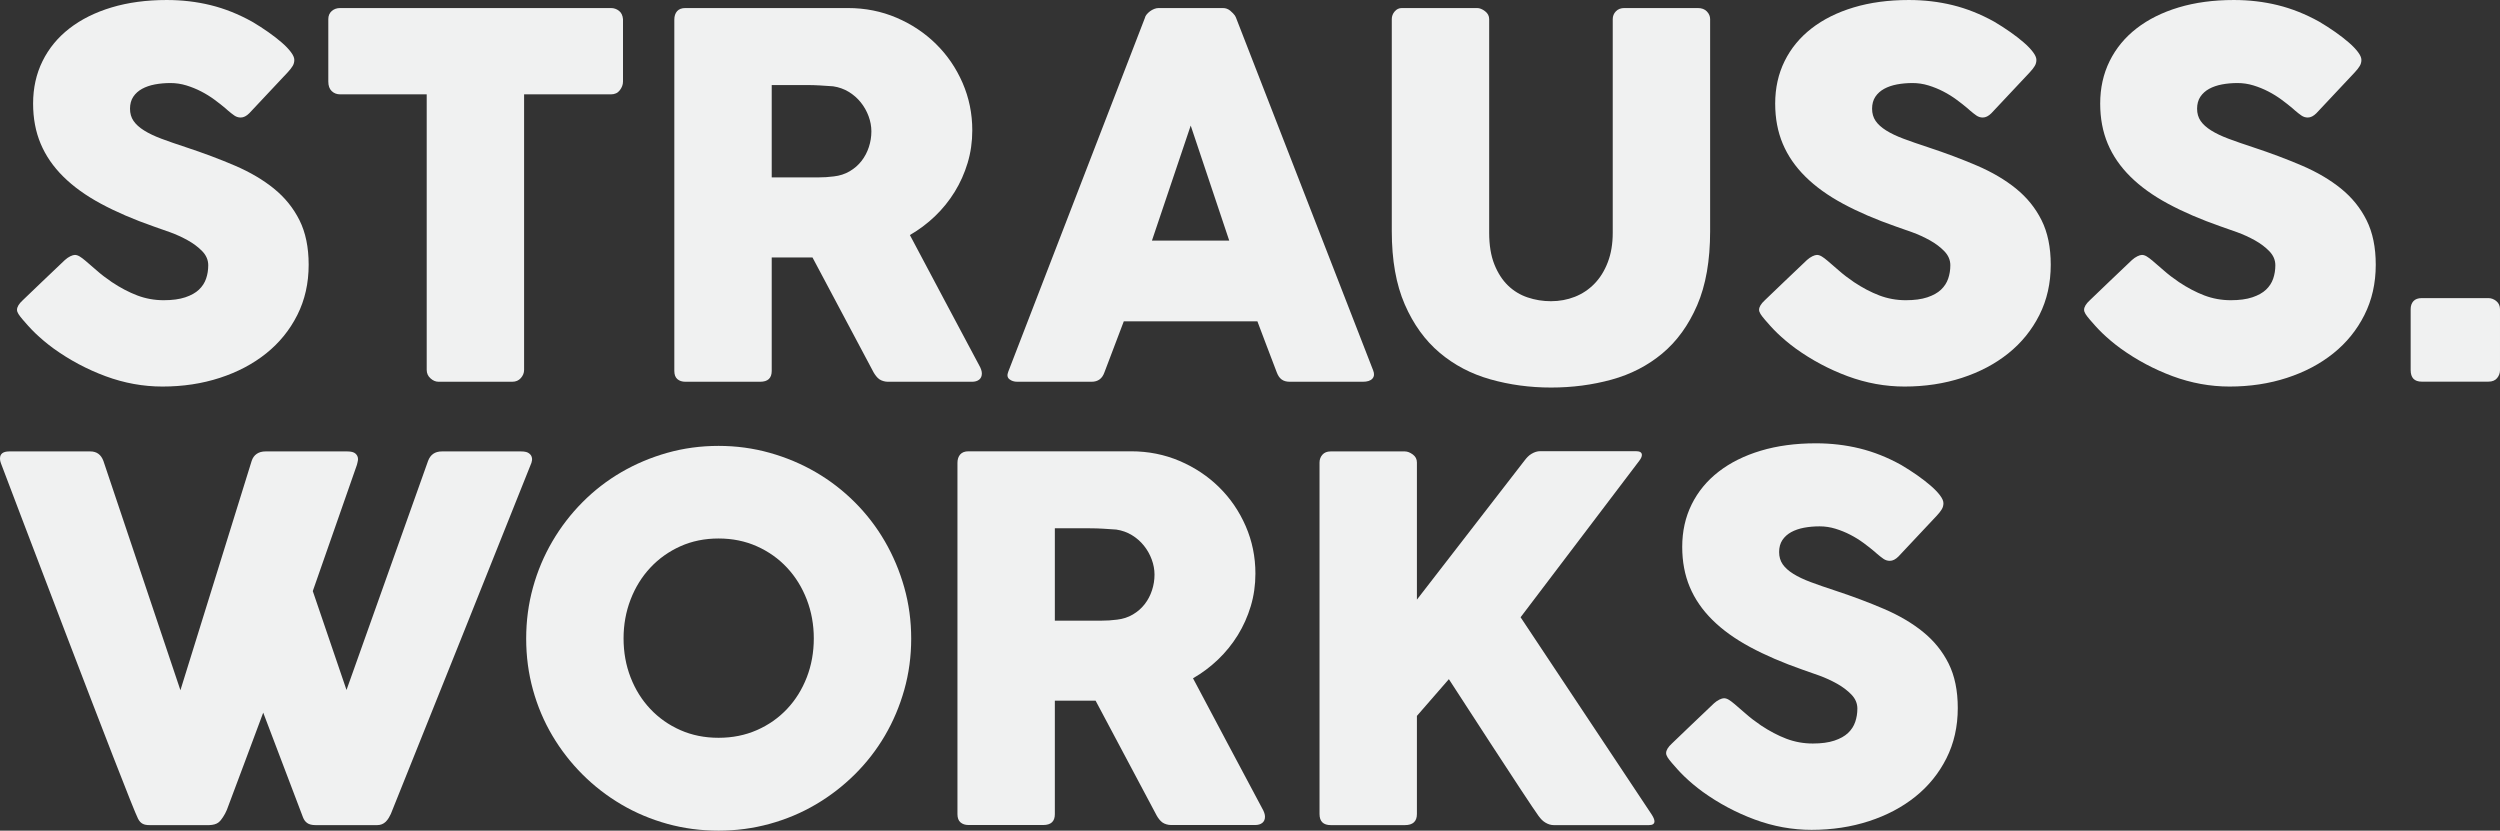 <svg viewBox="0 0 697.825 231.859" xmlns="http://www.w3.org/2000/svg" id="Ebene_2"><rect x="0" y="0" width="697.825" height="231.859" fill="#333333" stroke="none"/><defs><style>.cls-1{fill:#f0f1f1;stroke-width:0px;}</style></defs><g id="Ebene_1-2"><path d="m672.889,86.301c0-.936.26-1.685.775-2.247.517-.562,1.29-.843,2.325-.843h18.596c.799,0,1.538.281,2.219.843.679.562,1.021,1.311,1.021,2.247v16.998c0,.842-.269,1.592-.811,2.247-.538.656-1.35.985-2.429.985h-18.596c-2.068,0-3.1-1.078-3.1-3.232v-16.998Z" class="cls-1"></path><path d="m146.873,178.264c0-4.962.633-9.728,1.898-14.292,1.264-4.568,3.068-8.851,5.412-12.854,2.342-4.005,5.141-7.646,8.399-10.924,3.257-3.277,6.876-6.077,10.857-8.394,3.984-2.315,8.26-4.118,12.829-5.407,4.569-1.287,9.337-1.931,14.305-1.931,4.919,0,9.675.644,14.266,1.931,4.593,1.289,8.88,3.092,12.863,5.407,3.983,2.317,7.615,5.117,10.896,8.394,3.278,3.278,6.078,6.919,8.399,10.924,2.319,4.003,4.123,8.286,5.411,12.854,1.288,4.564,1.933,9.33,1.933,14.292,0,4.966-.645,9.73-1.933,14.295-1.288,4.565-3.092,8.826-5.411,12.783-2.321,3.959-5.121,7.563-8.399,10.818-3.281,3.253-6.913,6.052-10.896,8.392-3.983,2.343-8.27,4.144-12.863,5.41-4.591,1.263-9.347,1.897-14.266,1.897-4.968,0-9.736-.634-14.305-1.897-4.569-1.266-8.845-3.067-12.829-5.41-3.981-2.34-7.6-5.139-10.857-8.392-3.258-3.255-6.057-6.859-8.399-10.818-2.344-3.957-4.148-8.218-5.412-12.783-1.265-4.565-1.898-9.329-1.898-14.295m27.183-.07c0,3.888.655,7.515,1.964,10.888,1.309,3.372,3.145,6.312,5.507,8.815,2.362,2.505,5.155,4.472,8.383,5.898,3.227,1.431,6.78,2.144,10.663,2.144,3.88,0,7.445-.713,10.696-2.144,3.25-1.426,6.056-3.393,8.418-5.898,2.362-2.503,4.197-5.443,5.506-8.815,1.309-3.373,1.965-7,1.965-10.888,0-3.839-.656-7.455-1.965-10.851-1.309-3.396-3.144-6.357-5.506-8.886s-5.168-4.518-8.418-5.97c-3.251-1.451-6.816-2.177-10.696-2.177-3.883,0-7.436.726-10.663,2.177-3.228,1.452-6.021,3.441-8.383,5.97s-4.198,5.49-5.507,8.886c-1.309,3.396-1.964,7.012-1.964,10.851" class="cls-1"></path><path d="m368.322,129.096c0-.843.267-1.568.806-2.179.537-.606,1.296-.911,2.277-.911h20.739c.699,0,1.435.281,2.204.843.772.562,1.157,1.311,1.157,2.247v38.28c5.104-6.553,24.912-32.232,29.993-38.77.697-.897,1.182-1.442,2.001-1.932.819-.492,1.627-.739,2.424-.739h26.69c1.125,0,1.687.352,1.687,1.055,0,.469-.259,1.031-.772,1.686l-33.085,43.618,36.596,55.067c.515.799.773,1.431.773,1.897,0,.703-.516,1.055-1.544,1.055h-26.551c-.797,0-1.582-.236-2.355-.704-.771-.467-1.261-.993-1.931-1.895-2.495-3.363-25.005-38.141-25.005-38.141l-8.921,10.255v27.394c0,2.062-1.122,3.091-3.361,3.091h-20.668c-2.104,0-3.154-1.029-3.154-3.091v-98.126Z" class="cls-1"></path><path d="m345.022,4.981s-.158-.426-.363-.699-.681-.83-1.265-1.3c-.581-.469-1.241-.736-2.04-.736h-17.979c-.376,0-.775.082-1.198.247-.419.164-.818.384-1.194.666-.372.282-.689.587-.947.912-.255.329-.411.634-.454.912l-38.144,98.765c-.376.936-.27,1.641.317,2.107.583.47,1.323.705,2.212.705h20.72c1.782,0,2.976-.869,3.583-2.6.889-2.389,5.411-14.26,5.411-14.26h37.298s4.471,11.871,5.411,14.26c.657,1.711,1.658,2.6,3.639,2.6h20.382c1.265,0,2.153-.294,2.67-.877.517-.587.587-1.347.211-2.283L345.022,4.981Zm-23.476,62.17l10.818-32.102,10.748,32.102h-21.566Z" class="cls-1"></path><path d="m170.523,2.246h-75.582c-.936,0-1.719.282-2.353.842-.63.56-.948,1.308-.948,2.239v17.439c0,1.167.317,2.055.948,2.662.634.607,1.417.908,2.353.908h24.166v76.918c0,.936.349,1.723,1.049,2.353.701.634,1.449.952,2.244.952h20.599c.979,0,1.774-.341,2.38-1.022.607-.677.912-1.441.912-2.282V26.337h24.232c1.081,0,1.911-.384,2.494-1.155.587-.768.881-1.574.881-2.416V5.327c-.094-1.026-.47-1.797-1.124-2.31-.658-.513-1.406-.771-2.251-.771Z" class="cls-1"></path><path d="m253.975,65.604c2.525-1.449,4.855-3.195,6.989-5.231,2.13-2.036,3.966-4.311,5.513-6.813,1.547-2.506,2.748-5.2,3.618-8.081.865-2.878,1.3-5.912,1.3-9.095,0-4.683-.905-9.095-2.705-13.242-1.805-4.143-4.272-7.76-7.412-10.849-3.136-3.093-6.813-5.54-11.026-7.345-4.217-1.801-8.735-2.702-13.559-2.702h-45.375c-1.034,0-1.805.294-2.322.877-.513.587-.771,1.371-.771,2.353v98.06c0,1.034.282,1.793.846,2.283.56.493,1.308.74,2.248.74h20.861c2.153,0,3.23-1.006,3.23-3.023v-31.679h11.378s16.758,31.55,17.071,32.102c.372.65.967,1.468,1.586,1.895.646.446,1.578.705,2.377.705h23.504c.842,0,1.507-.2,2.001-.599.493-.396.74-.971.74-1.719,0-.658-.258-1.429-.775-2.318s-19.314-36.319-19.314-36.319Zm-11.452-24.549c-.466,1.429-1.147,2.717-2.036,3.864-.889,1.147-1.993,2.107-3.301,2.878-1.311.775-2.788,1.257-4.428,1.441-.795.094-1.523.164-2.177.211-.654.047-1.405.07-2.247.07h-12.925v-25.783h9.695c1.359,0,2.608.039,3.759.11,1.147.07,2.373.153,3.688.243,1.589.235,3.042.752,4.354,1.546,1.311.799,2.435,1.782,3.371,2.952s1.66,2.459,2.177,3.864c.517,1.402.775,2.807.775,4.213,0,1.5-.235,2.964-.705,4.389Z" class="cls-1"></path><path d="m473.905,2.246h-20.512c-.983,0-1.766.305-2.353.916-.583.607-.877,1.331-.877,2.177v59.619c0,3.093-.458,5.834-1.374,8.226-.912,2.389-2.157,4.393-3.731,6.01-1.57,1.617-3.403,2.835-5.489,3.657-2.087.818-4.303,1.225-6.652,1.225-2.251,0-4.42-.348-6.507-1.053-2.091-.701-3.919-1.813-5.493-3.336-1.57-1.523-2.839-3.492-3.802-5.908-.959-2.412-1.441-5.352-1.441-8.821V5.339c0-.889-.388-1.629-1.155-2.212-.771-.587-1.507-.881-2.208-.881h-21.018c-.795,0-1.46.317-1.997.948-.54.634-.807,1.347-.807,2.142v59.216c0,8.058,1.206,14.859,3.618,20.407,2.412,5.552,5.654,10.047,9.73,13.485,4.072,3.446,8.802,5.928,14.189,7.447,5.384,1.523,11.026,2.283,16.93,2.283,5.901,0,11.531-.736,16.891-2.212,5.36-1.472,10.082-3.907,14.154-7.302,4.076-3.399,7.318-7.882,9.73-13.453,2.412-5.575,3.618-12.455,3.618-20.653V5.335c0-.795-.305-1.507-.912-2.142-.611-.63-1.452-.948-2.529-.948Z" class="cls-1"></path><path d="m76.468,52.646c-3.042-2.459-6.66-4.589-10.853-6.394-4.189-1.801-8.767-3.524-13.731-5.16-2.576-.842-4.835-1.629-6.778-2.353-1.946-.728-3.575-1.5-4.882-2.322-1.312-.818-2.294-1.707-2.952-2.666-.658-.959-.983-2.095-.983-3.406,0-1.311.305-2.423.912-3.34.611-.912,1.429-1.648,2.459-2.212,1.03-.56,2.224-.971,3.583-1.23,1.359-.255,2.811-.384,4.358-.384,1.496,0,2.972.223,4.424.666,1.449.446,2.831,1.006,4.142,1.687,1.312.677,2.541,1.441,3.688,2.283,1.147.842,2.189,1.664,3.124,2.459l.634.564c.654.56,1.253,1.03,1.789,1.402.54.376,1.135.564,1.793.564.795,0,1.59-.399,2.388-1.194l10.748-11.448c.607-.658,1.065-1.241,1.37-1.758.305-.513.454-1.077.454-1.687,0-.607-.313-1.335-.948-2.177-.63-.842-1.484-1.731-2.565-2.67-1.077-.936-2.33-1.907-3.755-2.913-1.429-1.006-2.94-1.977-4.534-2.917-3.794-2.106-7.643-3.641-11.554-4.601-3.912-.959-7.995-1.437-12.259-1.437-5.665,0-10.795.689-15.379,2.067-4.593,1.382-8.512,3.336-11.77,5.861-3.254,2.525-5.76,5.568-7.514,9.123-1.758,3.559-2.635,7.51-2.635,11.863,0,4.119.701,7.847,2.107,11.194,1.406,3.344,3.512,6.413,6.323,9.193,2.807,2.784,6.323,5.313,10.536,7.58,4.217,2.271,9.131,4.389,14.749,6.351,1.265.423,2.764.951,4.495,1.582,1.734.63,3.398,1.39,4.988,2.279,1.593.889,2.94,1.911,4.041,3.054,1.1,1.147,1.648,2.447,1.648,3.896,0,1.312-.196,2.549-.595,3.72-.4,1.171-1.065,2.2-2.001,3.089-.936.889-2.212,1.601-3.829,2.138-1.617.54-3.618.807-6.006.807-2.576,0-5.035-.443-7.377-1.331-2.341-.889-4.706-2.134-7.094-3.723-1.59-1.077-3.007-2.165-4.248-3.265s-2.259-1.977-3.054-2.635c-.658-.564-1.221-.983-1.687-1.265-.47-.282-.912-.419-1.335-.423-.65-.004-1.821.532-2.792,1.425-1.241,1.131-11.75,11.218-11.75,11.218-1.077.986-1.613,1.879-1.613,2.682,0,.701.528,1.48,1.64,2.78.783.912,2.079,2.412,3.461,3.739,1.472,1.414,3.211,2.894,5.082,4.256,4.499,3.242,9.342,5.826,14.542,7.753,5.2,1.922,10.489,2.886,15.877,2.886,5.712,0,11.049-.807,16.014-2.424,4.965-1.617,9.283-3.896,12.96-6.848,3.677-2.948,6.566-6.519,8.676-10.712,2.106-4.189,3.16-8.86,3.16-14.013,0-4.871-.857-9.013-2.565-12.435-1.711-3.414-4.088-6.355-7.13-8.813Z" class="cls-1"></path><path d="m653.452,52.646c-3.042-2.459-6.66-4.589-10.853-6.394-4.189-1.801-8.767-3.524-13.731-5.16-2.576-.842-4.835-1.629-6.777-2.353-1.946-.728-3.571-1.5-4.883-2.322-1.312-.818-2.294-1.707-2.952-2.666-.654-.959-.983-2.095-.983-3.406,0-1.311.305-2.423.912-3.34.611-.912,1.429-1.648,2.459-2.212,1.03-.56,2.224-.971,3.583-1.23,1.359-.255,2.811-.384,4.358-.384,1.496,0,2.972.223,4.424.666,1.449.446,2.831,1.006,4.142,1.687,1.312.677,2.541,1.441,3.688,2.283,1.147.842,2.189,1.664,3.125,2.459l.634.564c.654.56,1.253,1.03,1.793,1.402.536.376,1.132.564,1.789.564.795,0,1.59-.399,2.388-1.194l10.748-11.448c.607-.658,1.065-1.241,1.371-1.758.305-.513.454-1.077.454-1.687,0-.607-.313-1.335-.948-2.177-.63-.842-1.484-1.731-2.564-2.67-1.077-.936-2.33-1.907-3.755-2.913-1.429-1.006-2.941-1.977-4.53-2.917-3.798-2.106-7.647-3.641-11.558-4.601-3.912-.959-7.995-1.437-12.259-1.437-5.665,0-10.795.689-15.379,2.067-4.593,1.382-8.512,3.336-11.766,5.861-3.257,2.525-5.763,5.568-7.517,9.123-1.758,3.559-2.635,7.51-2.635,11.863,0,4.119.705,7.847,2.106,11.194,1.406,3.344,3.512,6.413,6.323,9.193,2.807,2.784,6.323,5.313,10.536,7.58,4.217,2.271,9.131,4.389,14.753,6.351,1.261.423,2.76.951,4.495,1.582,1.731.63,3.395,1.39,4.988,2.279,1.589.889,2.937,1.911,4.037,3.054,1.1,1.147,1.653,2.447,1.653,3.896,0,1.312-.2,2.549-.599,3.72-.399,1.171-1.065,2.2-2.001,3.089-.936.889-2.212,1.601-3.829,2.138-1.617.54-3.618.807-6.006.807-2.576,0-5.035-.443-7.377-1.331-2.341-.889-4.702-2.134-7.094-3.723-1.59-1.077-3.007-2.165-4.248-3.265s-2.259-1.977-3.054-2.635c-.658-.564-1.222-.983-1.688-1.265-.47-.282-.912-.419-1.335-.423-.65-.004-1.821.532-2.796,1.425-1.237,1.131-11.742,11.218-11.742,11.218-1.081.986-1.617,1.879-1.617,2.682,0,.701.529,1.48,1.641,2.78.783.912,2.079,2.412,3.461,3.739,1.472,1.414,3.211,2.894,5.086,4.256,4.495,3.242,9.342,5.826,14.538,7.753,5.2,1.922,10.489,2.886,15.877,2.886,5.712,0,11.049-.807,16.014-2.424,4.965-1.617,9.283-3.896,12.96-6.848,3.677-2.948,6.57-6.519,8.676-10.712,2.107-4.189,3.16-8.86,3.16-14.013,0-4.871-.854-9.013-2.564-12.435-1.707-3.414-4.084-6.355-7.13-8.813Z" class="cls-1"></path><path d="m562.736,52.646c-3.042-2.459-6.66-4.589-10.854-6.394-4.189-1.801-8.767-3.524-13.731-5.16-2.576-.842-4.836-1.629-6.778-2.353-1.946-.728-3.575-1.5-4.883-2.322-1.312-.818-2.294-1.707-2.952-2.666-.654-.959-.983-2.095-.983-3.406,0-1.311.305-2.423.912-3.34.611-.912,1.429-1.648,2.459-2.212,1.03-.56,2.224-.971,3.582-1.23,1.359-.255,2.811-.384,4.358-.384,1.496,0,2.972.223,4.424.666,1.449.446,2.831,1.006,4.143,1.687,1.311.677,2.541,1.441,3.688,2.283,1.147.842,2.189,1.664,3.125,2.459l.634.564c.654.56,1.253,1.03,1.793,1.402.536.376,1.132.564,1.789.564.795,0,1.59-.399,2.389-1.194l10.748-11.448c.607-.658,1.065-1.241,1.37-1.758.305-.513.454-1.077.454-1.687,0-.607-.313-1.335-.948-2.177-.63-.842-1.488-1.731-2.565-2.67-1.077-.936-2.33-1.907-3.755-2.913-1.429-1.006-2.94-1.977-4.53-2.917-3.798-2.106-7.647-3.641-11.558-4.601s-7.995-1.437-12.259-1.437c-5.666,0-10.795.689-15.38,2.067-4.593,1.382-8.512,3.336-11.766,5.861-3.257,2.525-5.763,5.568-7.517,9.123-1.758,3.559-2.635,7.51-2.635,11.863,0,4.119.705,7.847,2.106,11.194,1.406,3.344,3.512,6.413,6.324,9.193,2.807,2.784,6.323,5.313,10.536,7.58,4.217,2.271,9.131,4.389,14.749,6.351,1.265.423,2.764.951,4.499,1.582,1.73.63,3.395,1.39,4.988,2.279,1.59.889,2.937,1.911,4.037,3.054,1.1,1.147,1.652,2.447,1.652,3.896,0,1.312-.2,2.549-.599,3.72s-1.065,2.2-2.001,3.089-2.212,1.601-3.829,2.138c-1.617.54-3.618.807-6.006.807-2.576,0-5.035-.443-7.376-1.331-2.341-.889-4.706-2.134-7.095-3.723-1.59-1.077-3.007-2.165-4.248-3.265-1.241-1.1-2.259-1.977-3.054-2.635-.658-.564-1.222-.983-1.688-1.265-.47-.282-.912-.419-1.335-.423-.65-.004-1.821.532-2.796,1.425-1.237,1.131-11.746,11.218-11.746,11.218-1.077.986-1.613,1.879-1.613,2.682,0,.701.529,1.48,1.641,2.78.783.912,2.079,2.412,3.461,3.739,1.472,1.414,3.211,2.894,5.082,4.256,4.499,3.242,9.342,5.826,14.542,7.753,5.2,1.922,10.489,2.886,15.877,2.886,5.712,0,11.049-.807,16.014-2.424,4.964-1.617,9.283-3.896,12.96-6.848,3.676-2.948,6.566-6.519,8.676-10.712,2.106-4.189,3.159-8.86,3.159-14.013,0-4.871-.853-9.013-2.564-12.435-1.707-3.414-4.084-6.355-7.13-8.813Z" class="cls-1"></path><path d="m333.004,189.33c2.525-1.449,4.855-3.195,6.989-5.231,2.13-2.036,3.966-4.311,5.513-6.813,1.547-2.506,2.748-5.2,3.618-8.081.865-2.878,1.3-5.912,1.3-9.095,0-4.683-.905-9.095-2.705-13.242-1.805-4.143-4.272-7.76-7.412-10.849-3.136-3.093-6.813-5.54-11.026-7.345-4.217-1.801-8.735-2.702-13.559-2.702h-45.375c-1.034,0-1.805.294-2.322.877-.513.587-.771,1.371-.771,2.353v98.06c0,1.034.282,1.793.846,2.283.56.493,1.308.74,2.248.74h20.861c2.153,0,3.23-1.006,3.23-3.023v-31.679h11.378s16.758,31.55,17.071,32.102c.372.65.967,1.468,1.586,1.895.646.446,1.578.705,2.377.705h23.504c.842,0,1.507-.2,2.001-.599.493-.396.74-.971.74-1.719,0-.658-.258-1.429-.775-2.318s-19.314-36.319-19.314-36.319Zm-11.452-24.549c-.466,1.429-1.147,2.717-2.036,3.864-.889,1.147-1.993,2.107-3.301,2.878-1.311.775-2.788,1.257-4.428,1.441-.795.094-1.523.164-2.177.211-.654.047-1.405.07-2.247.07h-12.925v-25.783h9.695c1.359,0,2.608.039,3.759.11,1.147.07,2.373.153,3.688.243,1.589.235,3.042.752,4.354,1.546,1.311.799,2.435,1.782,3.371,2.952s1.66,2.459,2.177,3.864c.517,1.402.775,2.807.775,4.213,0,1.5-.235,2.964-.705,4.389Z" class="cls-1"></path><path d="m536.787,176.386c-3.042-2.459-6.66-4.589-10.854-6.394-4.189-1.801-8.767-3.524-13.731-5.16-2.576-.842-4.836-1.629-6.778-2.353-1.946-.728-3.575-1.5-4.883-2.322-1.312-.818-2.294-1.707-2.952-2.666-.654-.959-.983-2.095-.983-3.406,0-1.311.305-2.423.912-3.34.611-.912,1.429-1.648,2.459-2.212,1.03-.56,2.224-.971,3.582-1.23,1.359-.255,2.811-.384,4.358-.384,1.496,0,2.972.223,4.424.666,1.449.446,2.831,1.006,4.143,1.687,1.311.677,2.541,1.441,3.688,2.283,1.147.842,2.189,1.664,3.125,2.459l.634.564c.654.56,1.253,1.03,1.793,1.402.536.376,1.132.564,1.789.564.795,0,1.59-.399,2.389-1.194l10.748-11.448c.607-.658,1.065-1.241,1.37-1.758.305-.513.454-1.077.454-1.687,0-.607-.313-1.335-.948-2.177-.63-.842-1.488-1.731-2.565-2.67-1.077-.936-2.33-1.907-3.755-2.913-1.429-1.006-2.94-1.977-4.53-2.917-3.798-2.106-7.647-3.641-11.558-4.601s-7.995-1.437-12.259-1.437c-5.666,0-10.795.689-15.38,2.067-4.593,1.382-8.512,3.336-11.766,5.861-3.257,2.525-5.763,5.568-7.517,9.123-1.758,3.559-2.635,7.51-2.635,11.863,0,4.119.705,7.847,2.106,11.194,1.406,3.344,3.512,6.413,6.324,9.193,2.807,2.784,6.323,5.313,10.536,7.58,4.217,2.271,9.131,4.389,14.749,6.351,1.265.423,2.764.951,4.499,1.582,1.73.63,3.395,1.39,4.988,2.279,1.59.889,2.937,1.911,4.037,3.054,1.1,1.147,1.652,2.447,1.652,3.896,0,1.312-.2,2.549-.599,3.72s-1.065,2.2-2.001,3.089-2.212,1.601-3.829,2.138c-1.617.54-3.618.807-6.006.807-2.576,0-5.035-.443-7.376-1.331-2.341-.889-4.706-2.134-7.095-3.723-1.59-1.077-3.007-2.165-4.248-3.265-1.241-1.1-2.259-1.977-3.054-2.635-.658-.564-1.222-.983-1.688-1.265-.47-.282-.912-.419-1.335-.423-.65-.004-1.821.532-2.796,1.425-1.237,1.131-11.746,11.218-11.746,11.218-1.077.986-1.613,1.879-1.613,2.682,0,.701.529,1.48,1.641,2.78.783.912,2.079,2.412,3.461,3.739,1.472,1.414,3.211,2.894,5.082,4.256,4.499,3.242,9.342,5.826,14.542,7.753,5.2,1.922,10.489,2.886,15.877,2.886,5.712,0,11.049-.807,16.014-2.424,4.964-1.617,9.283-3.896,12.96-6.848,3.676-2.948,6.566-6.519,8.676-10.712,2.106-4.189,3.159-8.86,3.159-14.013,0-4.871-.853-9.013-2.564-12.435-1.707-3.414-4.084-6.355-7.13-8.813Z" class="cls-1"></path><path d="m38.541,228.552C36.226,224.123.498,129.979.271,129.341-.007,128.559 0,128.161 0,127.973c0-1.31.866-1.968,2.598-1.968h22.618c1.779,0,2.995.892,3.653,2.671l21.492,63.988s19.328-62.239,19.879-63.988,1.944-2.671,3.864-2.671h22.827c1.077,0,1.837.2,2.282.597.445.401.69.842.724,1.538.02.421-.327,1.66-.327,1.66l-12.302,35.19,9.413,27.604,22.757-63.918c.658-1.779,1.943-2.671,3.863-2.671h22.127c1.076,0,1.836.2,2.282.597.436.387.602.607.736,1.228.079.368.013.86-.139,1.338s-38.992,97.494-39.262,98.051c-.291.602-.729,1.487-1.407,2.146-.653.635-1.452.948-2.388.948h-17.208c-1.031,0-1.816-.199-2.353-.597-.539-.397-.872-.864-1.158-1.581l-11.098-29.219s-9.846,26.422-10.151,27.148c-.304.726-.667,1.404-1.088,2.035-.421.632-.738,1.068-1.276,1.491-.537.421-1.465.703-2.559.723l-16.676 0c-1.499,0-2.455-.371-3.181-1.761Z" class="cls-1"></path></g></svg>